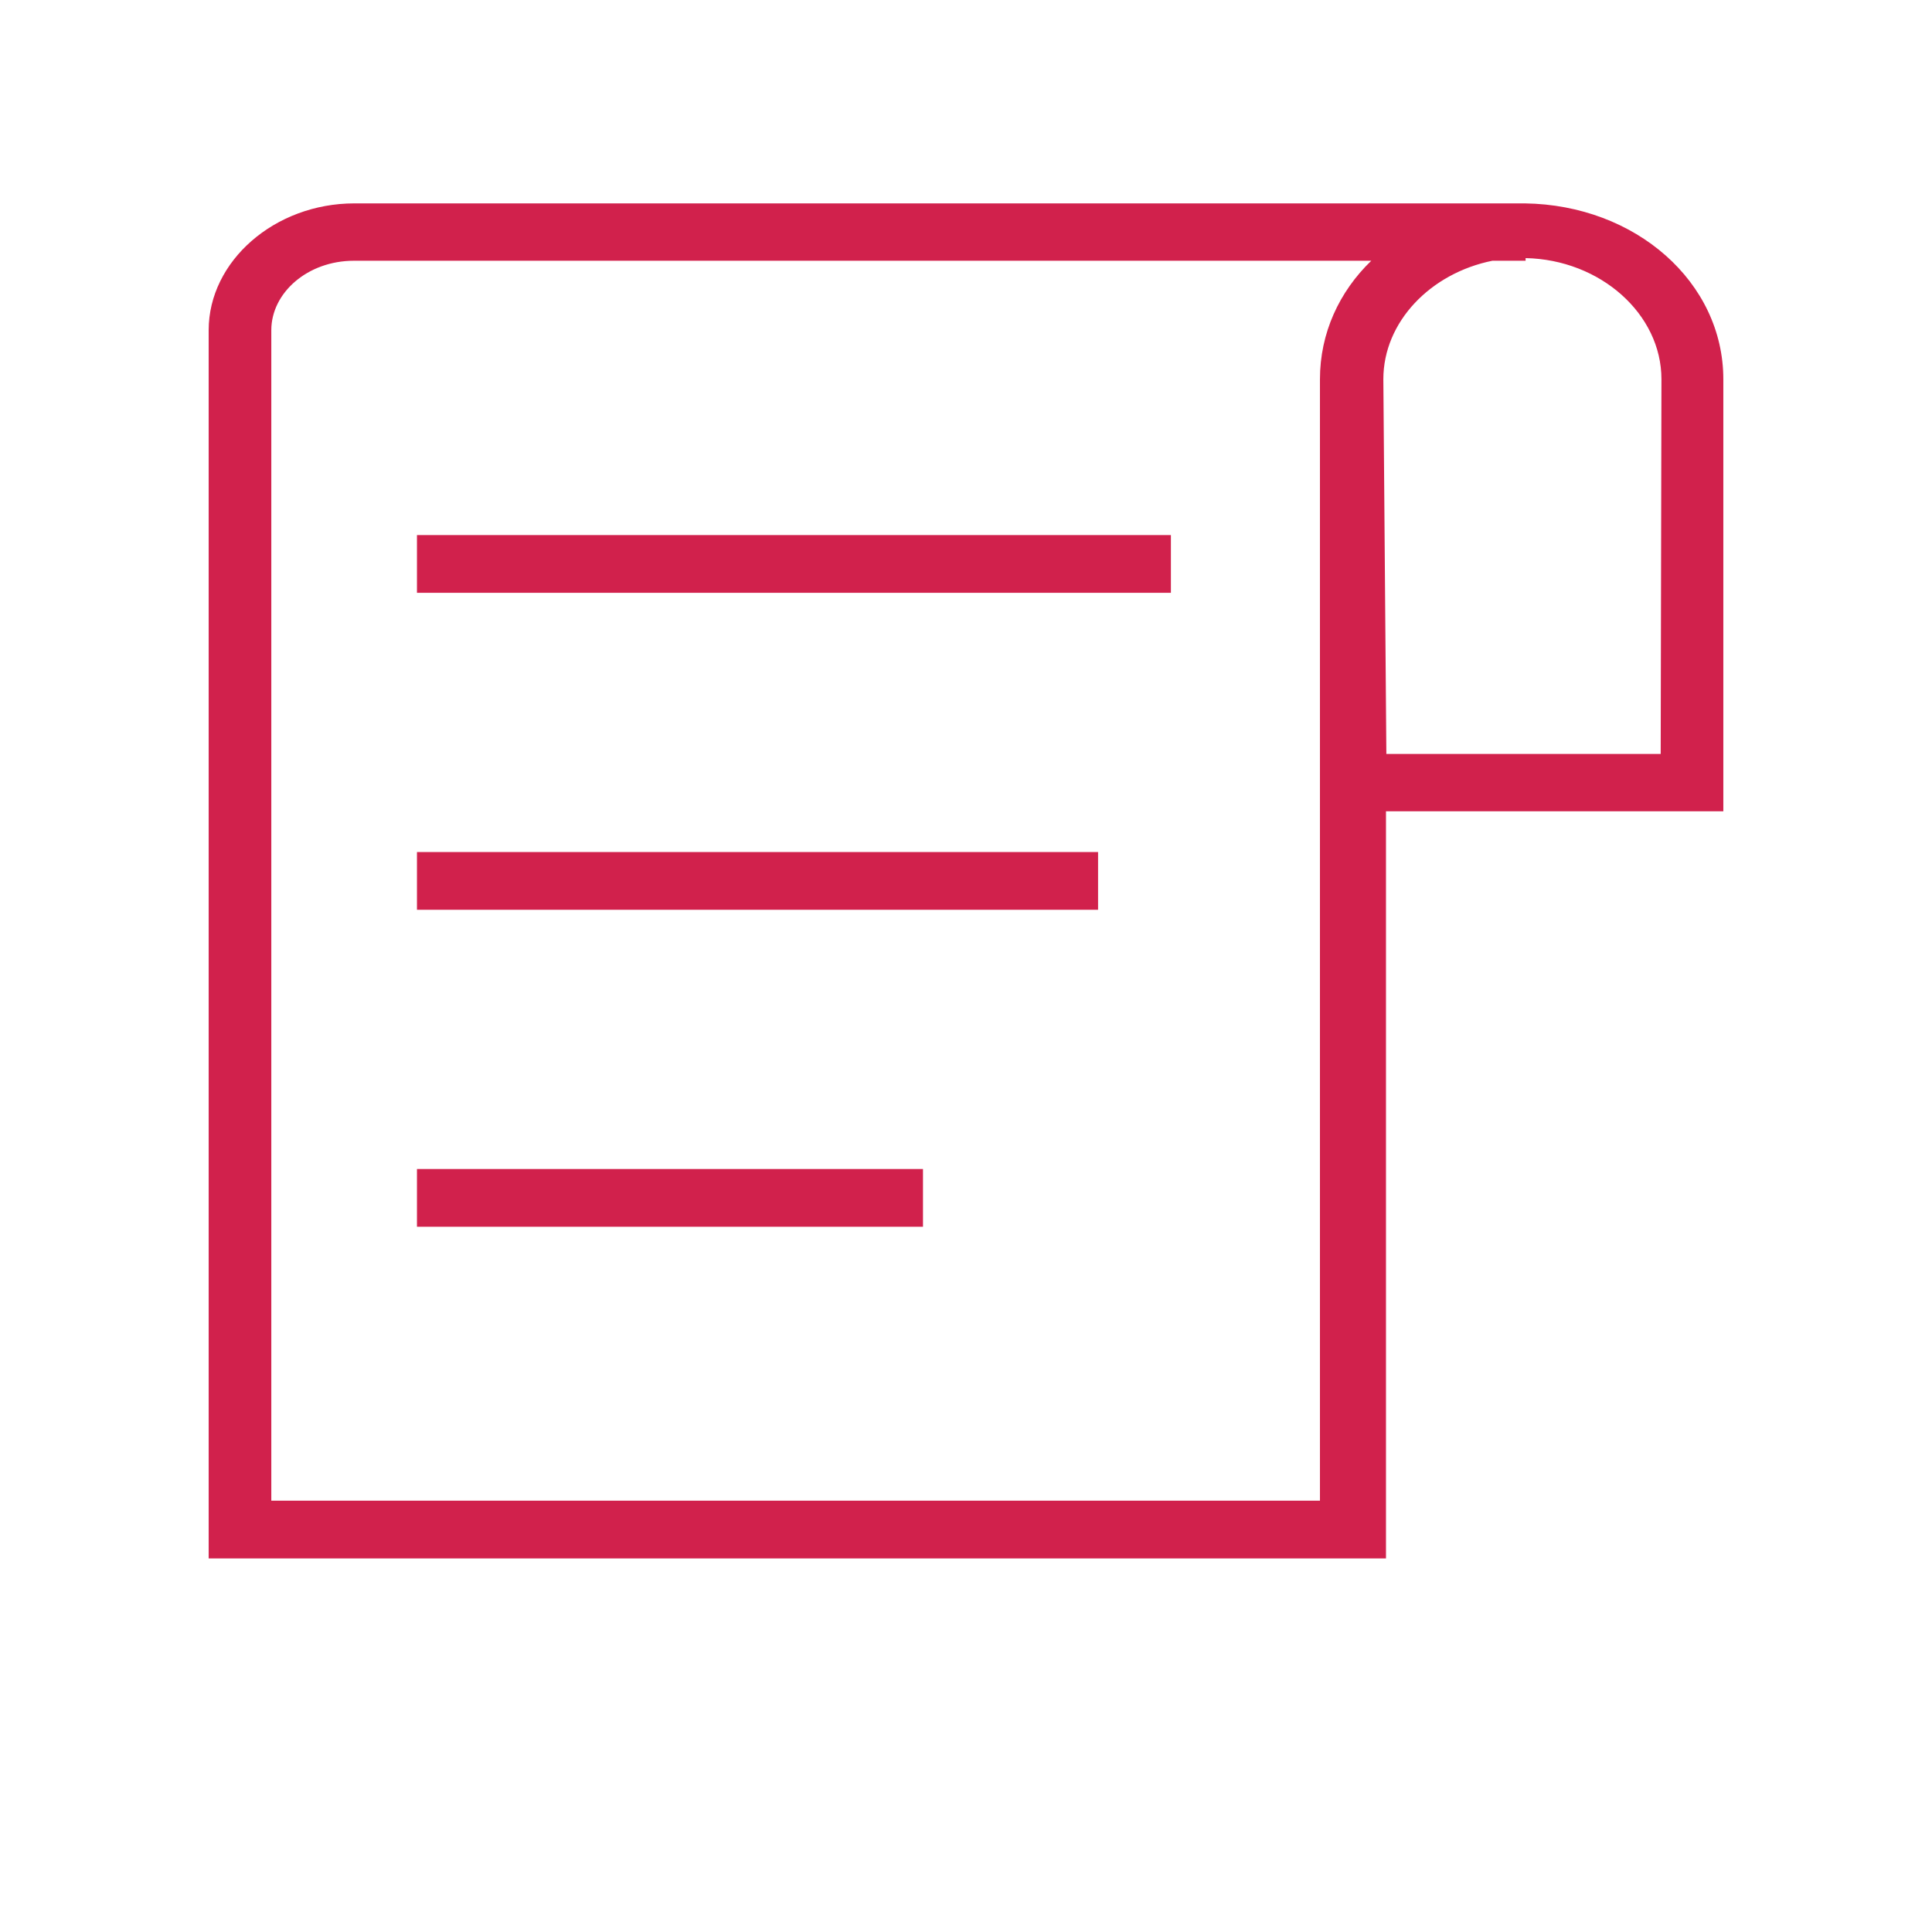 <?xml version="1.0" encoding="utf-8"?>
<!-- Generator: Adobe Illustrator 21.1.0, SVG Export Plug-In . SVG Version: 6.00 Build 0)  -->
<!DOCTYPE svg PUBLIC "-//W3C//DTD SVG 1.1//EN" "http://www.w3.org/Graphics/SVG/1.1/DTD/svg11.dtd">
<svg version="1.1" id="Livello_1" xmlns="http://www.w3.org/2000/svg" xmlns:xlink="http://www.w3.org/1999/xlink" x="0px" y="0px"
	 width="512px" height="512px" viewBox="0 0 512 512" style="enable-background:new 0 0 512 512;" xml:space="preserve">
<style type="text/css">
	.st0{fill:#D1214C;}
</style>
<g>
	<g>
		<rect x="110.5" y="141.8" class="st0" width="199.8" height="15.3"/>
		<rect x="110.5" y="225.8" class="st0" width="180.5" height="15.3"/>
		<rect x="110.5" y="309.8" class="st0" width="134.1" height="15.3"/>
		<path class="st0" d="M456.7,100.5c0-25.7-23.2-46.2-52.6-46.6H93.9c-21.1,0-38.6,15.3-38.6,33.6V413h312V215h89.4V100.5z
			 M349.8,397.7H71.9V87.5c0-9.9,9.6-18.4,21.9-18.4h269.6c-8.5,8.2-13.6,19.2-13.6,31.4V397.7z M440.1,199.8h-72.7l-0.8-99.3
			c0-15.2,12.5-28.1,28.9-31.4h8.8v-0.7c19.8,0.4,36,14.8,36,32.1L440.1,199.8L440.1,199.8z"/>
	</g>
</g>
<g id="Guides">
</g>
</svg>
